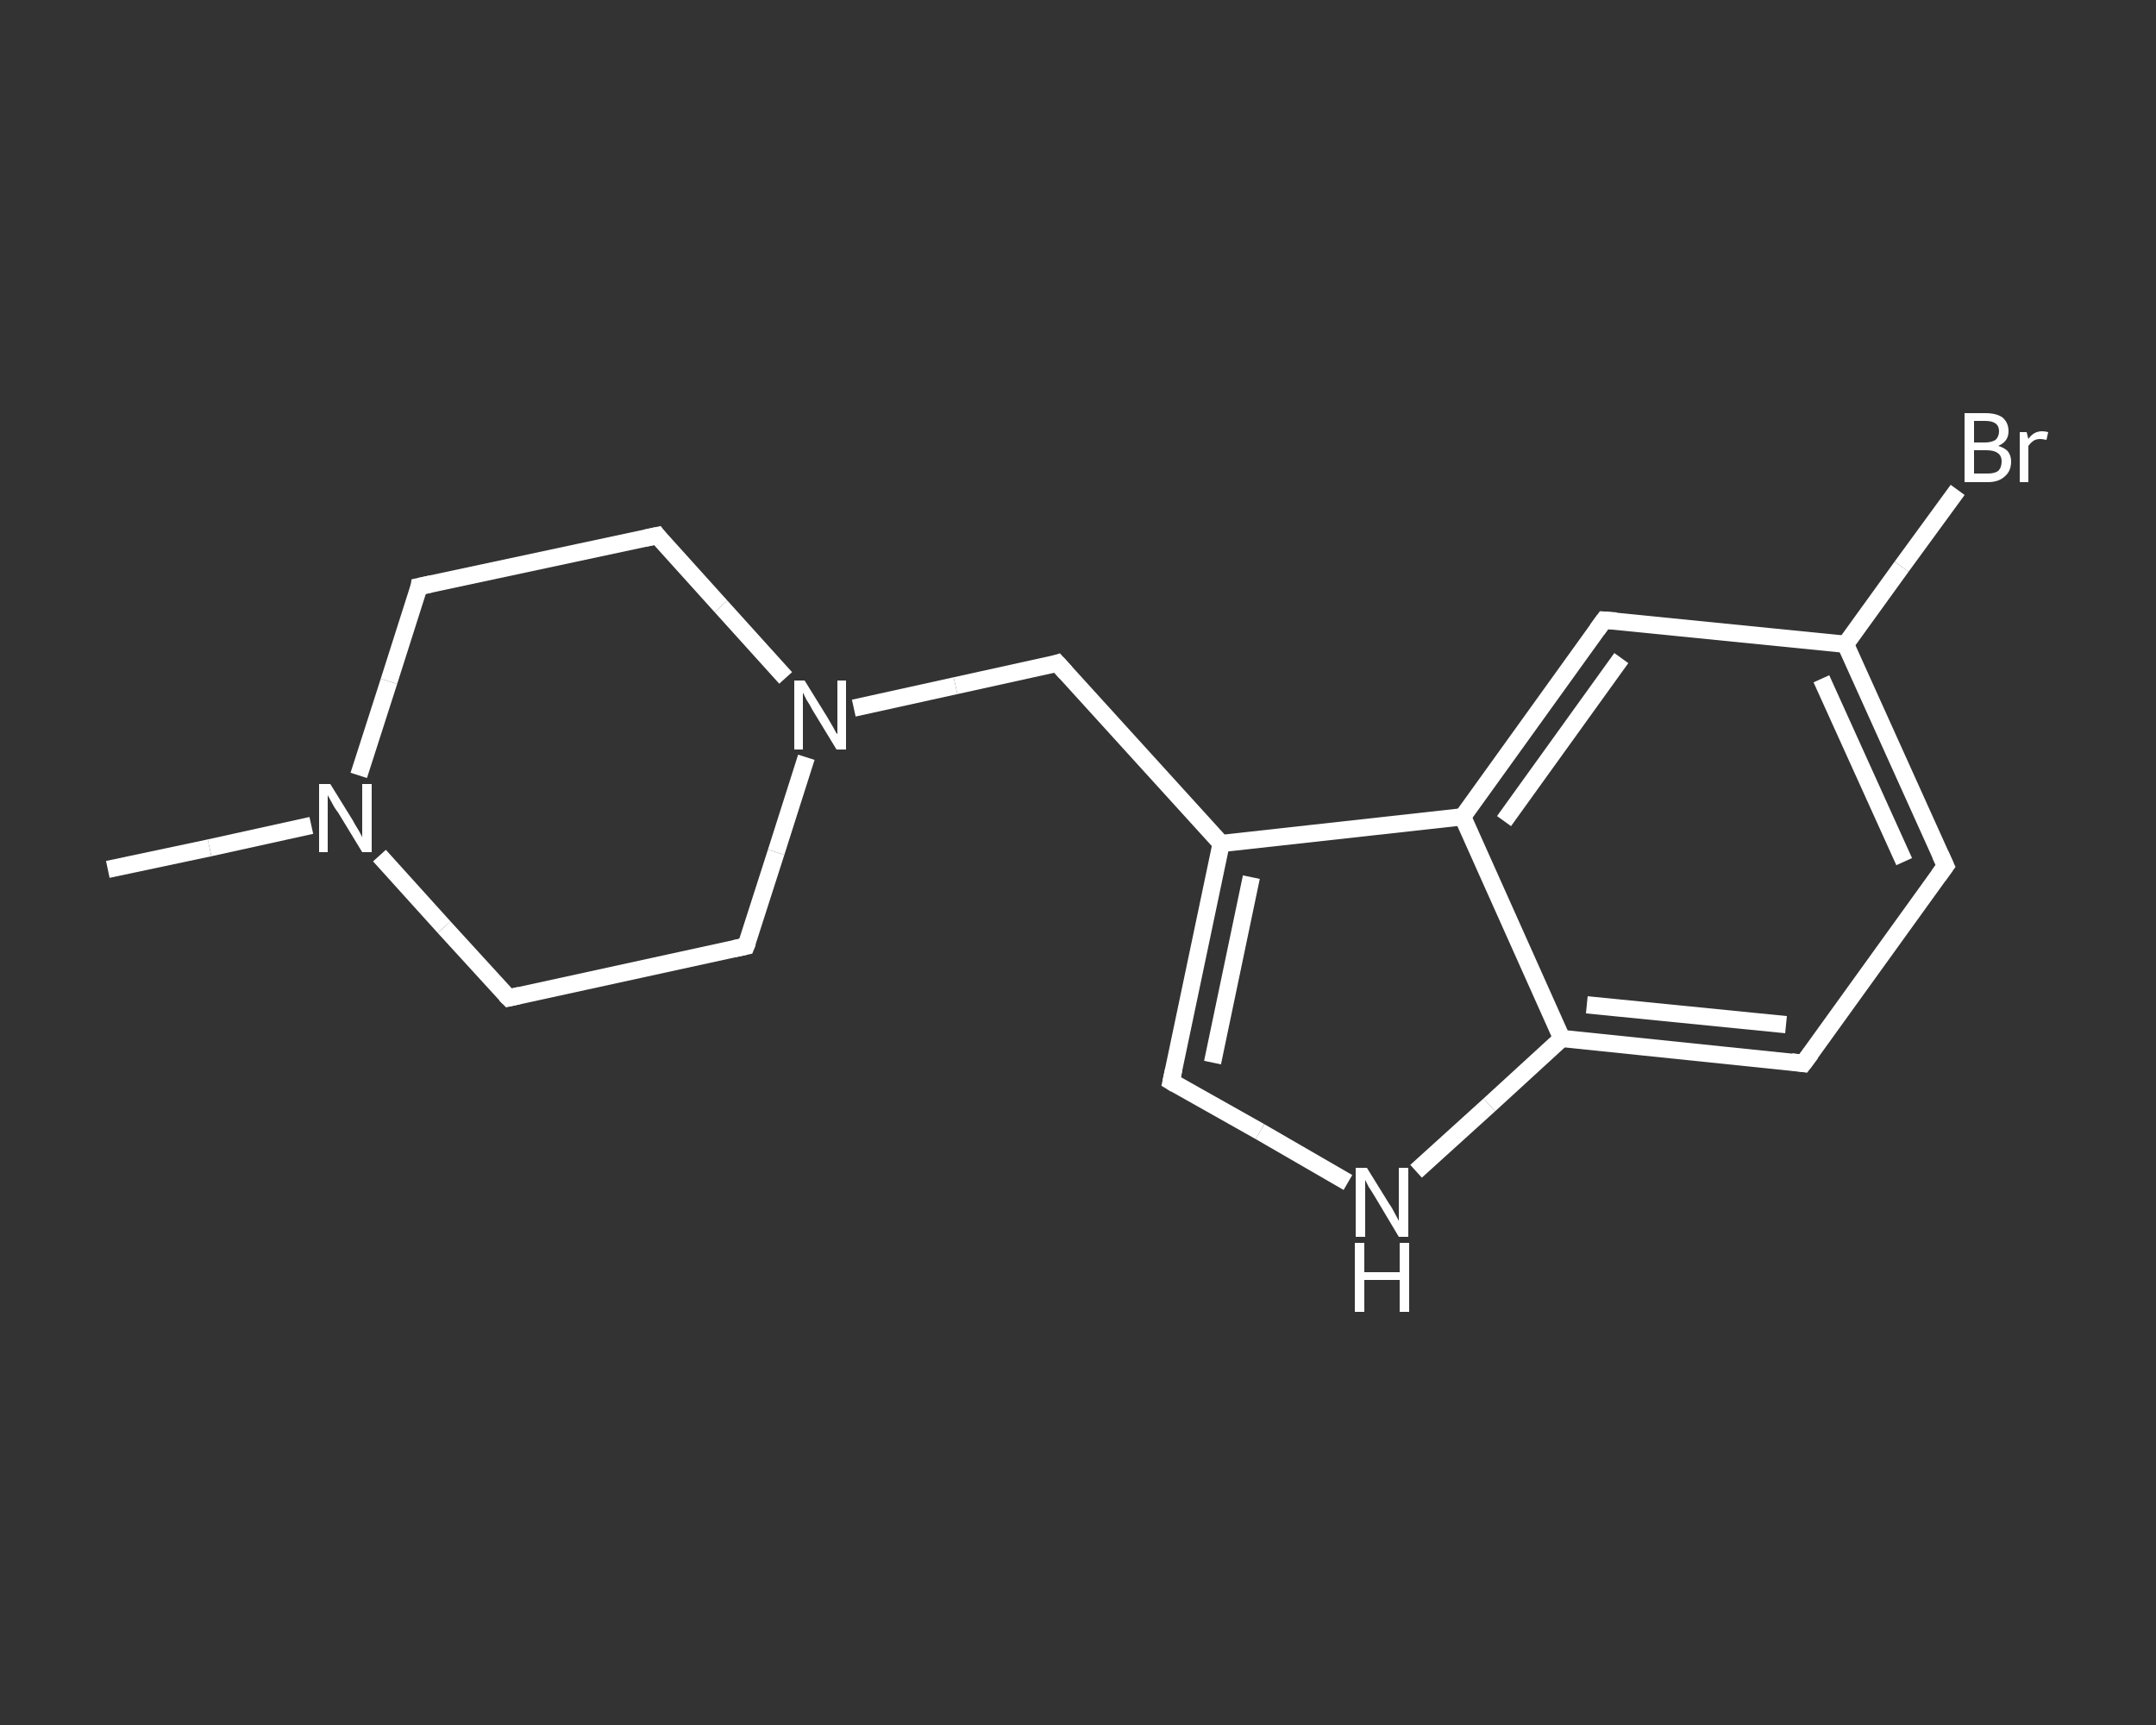 <?xml version='1.0' encoding='iso-8859-1'?>
<svg version='1.1' baseProfile='full'
              xmlns='http://www.w3.org/2000/svg'
                      xmlns:rdkit='http://www.rdkit.org/xml'
                      xmlns:xlink='http://www.w3.org/1999/xlink'
                  xml:space='preserve'
width='250px' height='200px' viewBox='0 0 250 200'>
<rect x="0" y="0" width="250" height="200" fill="#333333" stroke="none"/>
<!-- END OF HEADER -->
<rect style='opacity:1.0;fill:transparent;stroke:none' width='250.0' height='200.0' x='0.0' y='0.0'> </rect>
<path class='bond-0 atom-0 atom-1' d='M 12.5,100.8 L 24.3,98.3' style='fill:none;fill-rule:evenodd;stroke:#FFFFFF;stroke-width:2.0px;stroke-linecap:butt;stroke-linejoin:miter;stroke-opacity:1' />
<path class='bond-0 atom-0 atom-1' d='M 24.3,98.3 L 36.1,95.7' style='fill:none;fill-rule:evenodd;stroke:#FFFFFF;stroke-width:2.0px;stroke-linecap:butt;stroke-linejoin:miter;stroke-opacity:1' />
<path class='bond-1 atom-1 atom-2' d='M 41.6,89.9 L 45.1,79.0' style='fill:none;fill-rule:evenodd;stroke:#FFFFFF;stroke-width:2.0px;stroke-linecap:butt;stroke-linejoin:miter;stroke-opacity:1' />
<path class='bond-1 atom-1 atom-2' d='M 45.1,79.0 L 48.6,68.0' style='fill:none;fill-rule:evenodd;stroke:#FFFFFF;stroke-width:2.0px;stroke-linecap:butt;stroke-linejoin:miter;stroke-opacity:1' />
<path class='bond-2 atom-2 atom-3' d='M 48.6,68.0 L 76.2,62.1' style='fill:none;fill-rule:evenodd;stroke:#FFFFFF;stroke-width:2.0px;stroke-linecap:butt;stroke-linejoin:miter;stroke-opacity:1' />
<path class='bond-3 atom-3 atom-4' d='M 76.2,62.1 L 83.6,70.3' style='fill:none;fill-rule:evenodd;stroke:#FFFFFF;stroke-width:2.0px;stroke-linecap:butt;stroke-linejoin:miter;stroke-opacity:1' />
<path class='bond-3 atom-3 atom-4' d='M 83.6,70.3 L 91.1,78.6' style='fill:none;fill-rule:evenodd;stroke:#FFFFFF;stroke-width:2.0px;stroke-linecap:butt;stroke-linejoin:miter;stroke-opacity:1' />
<path class='bond-4 atom-4 atom-5' d='M 99.0,82.1 L 110.8,79.5' style='fill:none;fill-rule:evenodd;stroke:#FFFFFF;stroke-width:2.0px;stroke-linecap:butt;stroke-linejoin:miter;stroke-opacity:1' />
<path class='bond-4 atom-4 atom-5' d='M 110.8,79.5 L 122.6,76.9' style='fill:none;fill-rule:evenodd;stroke:#FFFFFF;stroke-width:2.0px;stroke-linecap:butt;stroke-linejoin:miter;stroke-opacity:1' />
<path class='bond-5 atom-5 atom-6' d='M 122.6,76.9 L 141.6,97.8' style='fill:none;fill-rule:evenodd;stroke:#FFFFFF;stroke-width:2.0px;stroke-linecap:butt;stroke-linejoin:miter;stroke-opacity:1' />
<path class='bond-6 atom-6 atom-7' d='M 141.6,97.8 L 135.8,125.4' style='fill:none;fill-rule:evenodd;stroke:#FFFFFF;stroke-width:2.0px;stroke-linecap:butt;stroke-linejoin:miter;stroke-opacity:1' />
<path class='bond-6 atom-6 atom-7' d='M 145.1,101.7 L 140.6,123.2' style='fill:none;fill-rule:evenodd;stroke:#FFFFFF;stroke-width:2.0px;stroke-linecap:butt;stroke-linejoin:miter;stroke-opacity:1' />
<path class='bond-7 atom-7 atom-8' d='M 135.8,125.4 L 146.1,131.2' style='fill:none;fill-rule:evenodd;stroke:#FFFFFF;stroke-width:2.0px;stroke-linecap:butt;stroke-linejoin:miter;stroke-opacity:1' />
<path class='bond-7 atom-7 atom-8' d='M 146.1,131.2 L 156.3,137.1' style='fill:none;fill-rule:evenodd;stroke:#FFFFFF;stroke-width:2.0px;stroke-linecap:butt;stroke-linejoin:miter;stroke-opacity:1' />
<path class='bond-8 atom-8 atom-9' d='M 164.2,135.8 L 172.7,128.1' style='fill:none;fill-rule:evenodd;stroke:#FFFFFF;stroke-width:2.0px;stroke-linecap:butt;stroke-linejoin:miter;stroke-opacity:1' />
<path class='bond-8 atom-8 atom-9' d='M 172.7,128.1 L 181.1,120.4' style='fill:none;fill-rule:evenodd;stroke:#FFFFFF;stroke-width:2.0px;stroke-linecap:butt;stroke-linejoin:miter;stroke-opacity:1' />
<path class='bond-9 atom-9 atom-10' d='M 181.1,120.4 L 209.1,123.3' style='fill:none;fill-rule:evenodd;stroke:#FFFFFF;stroke-width:2.0px;stroke-linecap:butt;stroke-linejoin:miter;stroke-opacity:1' />
<path class='bond-9 atom-9 atom-10' d='M 184.0,116.5 L 207.1,118.8' style='fill:none;fill-rule:evenodd;stroke:#FFFFFF;stroke-width:2.0px;stroke-linecap:butt;stroke-linejoin:miter;stroke-opacity:1' />
<path class='bond-10 atom-10 atom-11' d='M 209.1,123.3 L 225.6,100.4' style='fill:none;fill-rule:evenodd;stroke:#FFFFFF;stroke-width:2.0px;stroke-linecap:butt;stroke-linejoin:miter;stroke-opacity:1' />
<path class='bond-11 atom-11 atom-12' d='M 225.6,100.4 L 214.0,74.7' style='fill:none;fill-rule:evenodd;stroke:#FFFFFF;stroke-width:2.0px;stroke-linecap:butt;stroke-linejoin:miter;stroke-opacity:1' />
<path class='bond-11 atom-11 atom-12' d='M 220.8,99.9 L 211.2,78.7' style='fill:none;fill-rule:evenodd;stroke:#FFFFFF;stroke-width:2.0px;stroke-linecap:butt;stroke-linejoin:miter;stroke-opacity:1' />
<path class='bond-12 atom-12 atom-13' d='M 214.0,74.7 L 220.5,65.7' style='fill:none;fill-rule:evenodd;stroke:#FFFFFF;stroke-width:2.0px;stroke-linecap:butt;stroke-linejoin:miter;stroke-opacity:1' />
<path class='bond-12 atom-12 atom-13' d='M 220.5,65.7 L 227.0,56.8' style='fill:none;fill-rule:evenodd;stroke:#FFFFFF;stroke-width:2.0px;stroke-linecap:butt;stroke-linejoin:miter;stroke-opacity:1' />
<path class='bond-13 atom-12 atom-14' d='M 214.0,74.7 L 186.0,71.9' style='fill:none;fill-rule:evenodd;stroke:#FFFFFF;stroke-width:2.0px;stroke-linecap:butt;stroke-linejoin:miter;stroke-opacity:1' />
<path class='bond-14 atom-14 atom-15' d='M 186.0,71.9 L 169.6,94.7' style='fill:none;fill-rule:evenodd;stroke:#FFFFFF;stroke-width:2.0px;stroke-linecap:butt;stroke-linejoin:miter;stroke-opacity:1' />
<path class='bond-14 atom-14 atom-15' d='M 188.0,76.3 L 174.4,95.2' style='fill:none;fill-rule:evenodd;stroke:#FFFFFF;stroke-width:2.0px;stroke-linecap:butt;stroke-linejoin:miter;stroke-opacity:1' />
<path class='bond-15 atom-4 atom-16' d='M 93.5,87.8 L 90.0,98.8' style='fill:none;fill-rule:evenodd;stroke:#FFFFFF;stroke-width:2.0px;stroke-linecap:butt;stroke-linejoin:miter;stroke-opacity:1' />
<path class='bond-15 atom-4 atom-16' d='M 90.0,98.8 L 86.5,109.7' style='fill:none;fill-rule:evenodd;stroke:#FFFFFF;stroke-width:2.0px;stroke-linecap:butt;stroke-linejoin:miter;stroke-opacity:1' />
<path class='bond-16 atom-16 atom-17' d='M 86.5,109.7 L 59.0,115.7' style='fill:none;fill-rule:evenodd;stroke:#FFFFFF;stroke-width:2.0px;stroke-linecap:butt;stroke-linejoin:miter;stroke-opacity:1' />
<path class='bond-17 atom-17 atom-1' d='M 59.0,115.7 L 51.5,107.5' style='fill:none;fill-rule:evenodd;stroke:#FFFFFF;stroke-width:2.0px;stroke-linecap:butt;stroke-linejoin:miter;stroke-opacity:1' />
<path class='bond-17 atom-17 atom-1' d='M 51.5,107.5 L 44.0,99.2' style='fill:none;fill-rule:evenodd;stroke:#FFFFFF;stroke-width:2.0px;stroke-linecap:butt;stroke-linejoin:miter;stroke-opacity:1' />
<path class='bond-18 atom-15 atom-6' d='M 169.6,94.7 L 141.6,97.8' style='fill:none;fill-rule:evenodd;stroke:#FFFFFF;stroke-width:2.0px;stroke-linecap:butt;stroke-linejoin:miter;stroke-opacity:1' />
<path class='bond-19 atom-15 atom-9' d='M 169.6,94.7 L 181.1,120.4' style='fill:none;fill-rule:evenodd;stroke:#FFFFFF;stroke-width:2.0px;stroke-linecap:butt;stroke-linejoin:miter;stroke-opacity:1' />
<path d='M 48.5,68.6 L 48.6,68.0 L 50.0,67.7' style='fill:none;stroke:#FFFFFF;stroke-width:2.0px;stroke-linecap:butt;stroke-linejoin:miter;stroke-opacity:1;' />
<path d='M 74.8,62.4 L 76.2,62.1 L 76.5,62.5' style='fill:none;stroke:#FFFFFF;stroke-width:2.0px;stroke-linecap:butt;stroke-linejoin:miter;stroke-opacity:1;' />
<path d='M 122.0,77.1 L 122.6,76.9 L 123.6,78.0' style='fill:none;stroke:#FFFFFF;stroke-width:2.0px;stroke-linecap:butt;stroke-linejoin:miter;stroke-opacity:1;' />
<path d='M 136.1,124.0 L 135.8,125.4 L 136.3,125.7' style='fill:none;stroke:#FFFFFF;stroke-width:2.0px;stroke-linecap:butt;stroke-linejoin:miter;stroke-opacity:1;' />
<path d='M 207.7,123.1 L 209.1,123.3 L 210.0,122.1' style='fill:none;stroke:#FFFFFF;stroke-width:2.0px;stroke-linecap:butt;stroke-linejoin:miter;stroke-opacity:1;' />
<path d='M 224.8,101.5 L 225.6,100.4 L 225.0,99.1' style='fill:none;stroke:#FFFFFF;stroke-width:2.0px;stroke-linecap:butt;stroke-linejoin:miter;stroke-opacity:1;' />
<path d='M 187.4,72.0 L 186.0,71.9 L 185.2,73.0' style='fill:none;stroke:#FFFFFF;stroke-width:2.0px;stroke-linecap:butt;stroke-linejoin:miter;stroke-opacity:1;' />
<path d='M 86.7,109.2 L 86.5,109.7 L 85.1,110.0' style='fill:none;stroke:#FFFFFF;stroke-width:2.0px;stroke-linecap:butt;stroke-linejoin:miter;stroke-opacity:1;' />
<path d='M 60.3,115.4 L 59.0,115.7 L 58.6,115.3' style='fill:none;stroke:#FFFFFF;stroke-width:2.0px;stroke-linecap:butt;stroke-linejoin:miter;stroke-opacity:1;' />
<path class='atom-1' d='M 38.3 90.9
L 40.9 95.1
Q 41.1 95.5, 41.6 96.3
Q 42.0 97.0, 42.0 97.1
L 42.0 90.9
L 43.1 90.9
L 43.1 98.8
L 42.0 98.8
L 39.2 94.2
Q 38.8 93.7, 38.5 93.1
Q 38.1 92.4, 38.0 92.2
L 38.0 98.8
L 37.0 98.8
L 37.0 90.9
L 38.3 90.9
' fill='#FFFFFF'/>
<path class='atom-4' d='M 93.3 78.9
L 95.9 83.1
Q 96.2 83.6, 96.6 84.3
Q 97.0 85.1, 97.1 85.1
L 97.1 78.9
L 98.1 78.9
L 98.1 86.9
L 97.0 86.9
L 94.2 82.3
Q 93.9 81.7, 93.5 81.1
Q 93.2 80.5, 93.1 80.3
L 93.1 86.9
L 92.1 86.9
L 92.1 78.9
L 93.3 78.9
' fill='#FFFFFF'/>
<path class='atom-8' d='M 158.5 135.4
L 161.1 139.6
Q 161.4 140.0, 161.8 140.8
Q 162.2 141.5, 162.2 141.6
L 162.2 135.4
L 163.3 135.4
L 163.3 143.4
L 162.2 143.4
L 159.4 138.7
Q 159.1 138.2, 158.7 137.6
Q 158.4 137.0, 158.3 136.8
L 158.3 143.4
L 157.2 143.4
L 157.2 135.4
L 158.5 135.4
' fill='#FFFFFF'/>
<path class='atom-8' d='M 157.1 144.1
L 158.2 144.1
L 158.2 147.5
L 162.3 147.5
L 162.3 144.1
L 163.4 144.1
L 163.4 152.1
L 162.3 152.1
L 162.3 148.4
L 158.2 148.4
L 158.2 152.1
L 157.1 152.1
L 157.1 144.1
' fill='#FFFFFF'/>
<path class='atom-13' d='M 231.7 51.7
Q 232.4 51.9, 232.8 52.3
Q 233.2 52.8, 233.2 53.5
Q 233.2 54.6, 232.5 55.2
Q 231.8 55.9, 230.5 55.9
L 227.8 55.9
L 227.8 47.9
L 230.2 47.9
Q 231.5 47.9, 232.2 48.4
Q 232.9 49.0, 232.9 50.0
Q 232.9 51.2, 231.7 51.7
M 228.9 48.8
L 228.9 51.3
L 230.2 51.3
Q 230.9 51.3, 231.4 51.0
Q 231.8 50.6, 231.8 50.0
Q 231.8 48.8, 230.2 48.8
L 228.9 48.8
M 230.5 54.9
Q 231.3 54.9, 231.7 54.6
Q 232.1 54.2, 232.1 53.5
Q 232.1 52.8, 231.6 52.5
Q 231.2 52.2, 230.3 52.2
L 228.9 52.2
L 228.9 54.9
L 230.5 54.9
' fill='#FFFFFF'/>
<path class='atom-13' d='M 235.0 50.1
L 235.2 50.9
Q 235.8 50.0, 236.8 50.0
Q 237.1 50.0, 237.5 50.1
L 237.3 51.0
Q 236.8 50.9, 236.6 50.9
Q 236.1 50.9, 235.8 51.1
Q 235.5 51.3, 235.2 51.7
L 235.2 55.9
L 234.2 55.9
L 234.2 50.1
L 235.0 50.1
' fill='#FFFFFF'/>
</svg>
